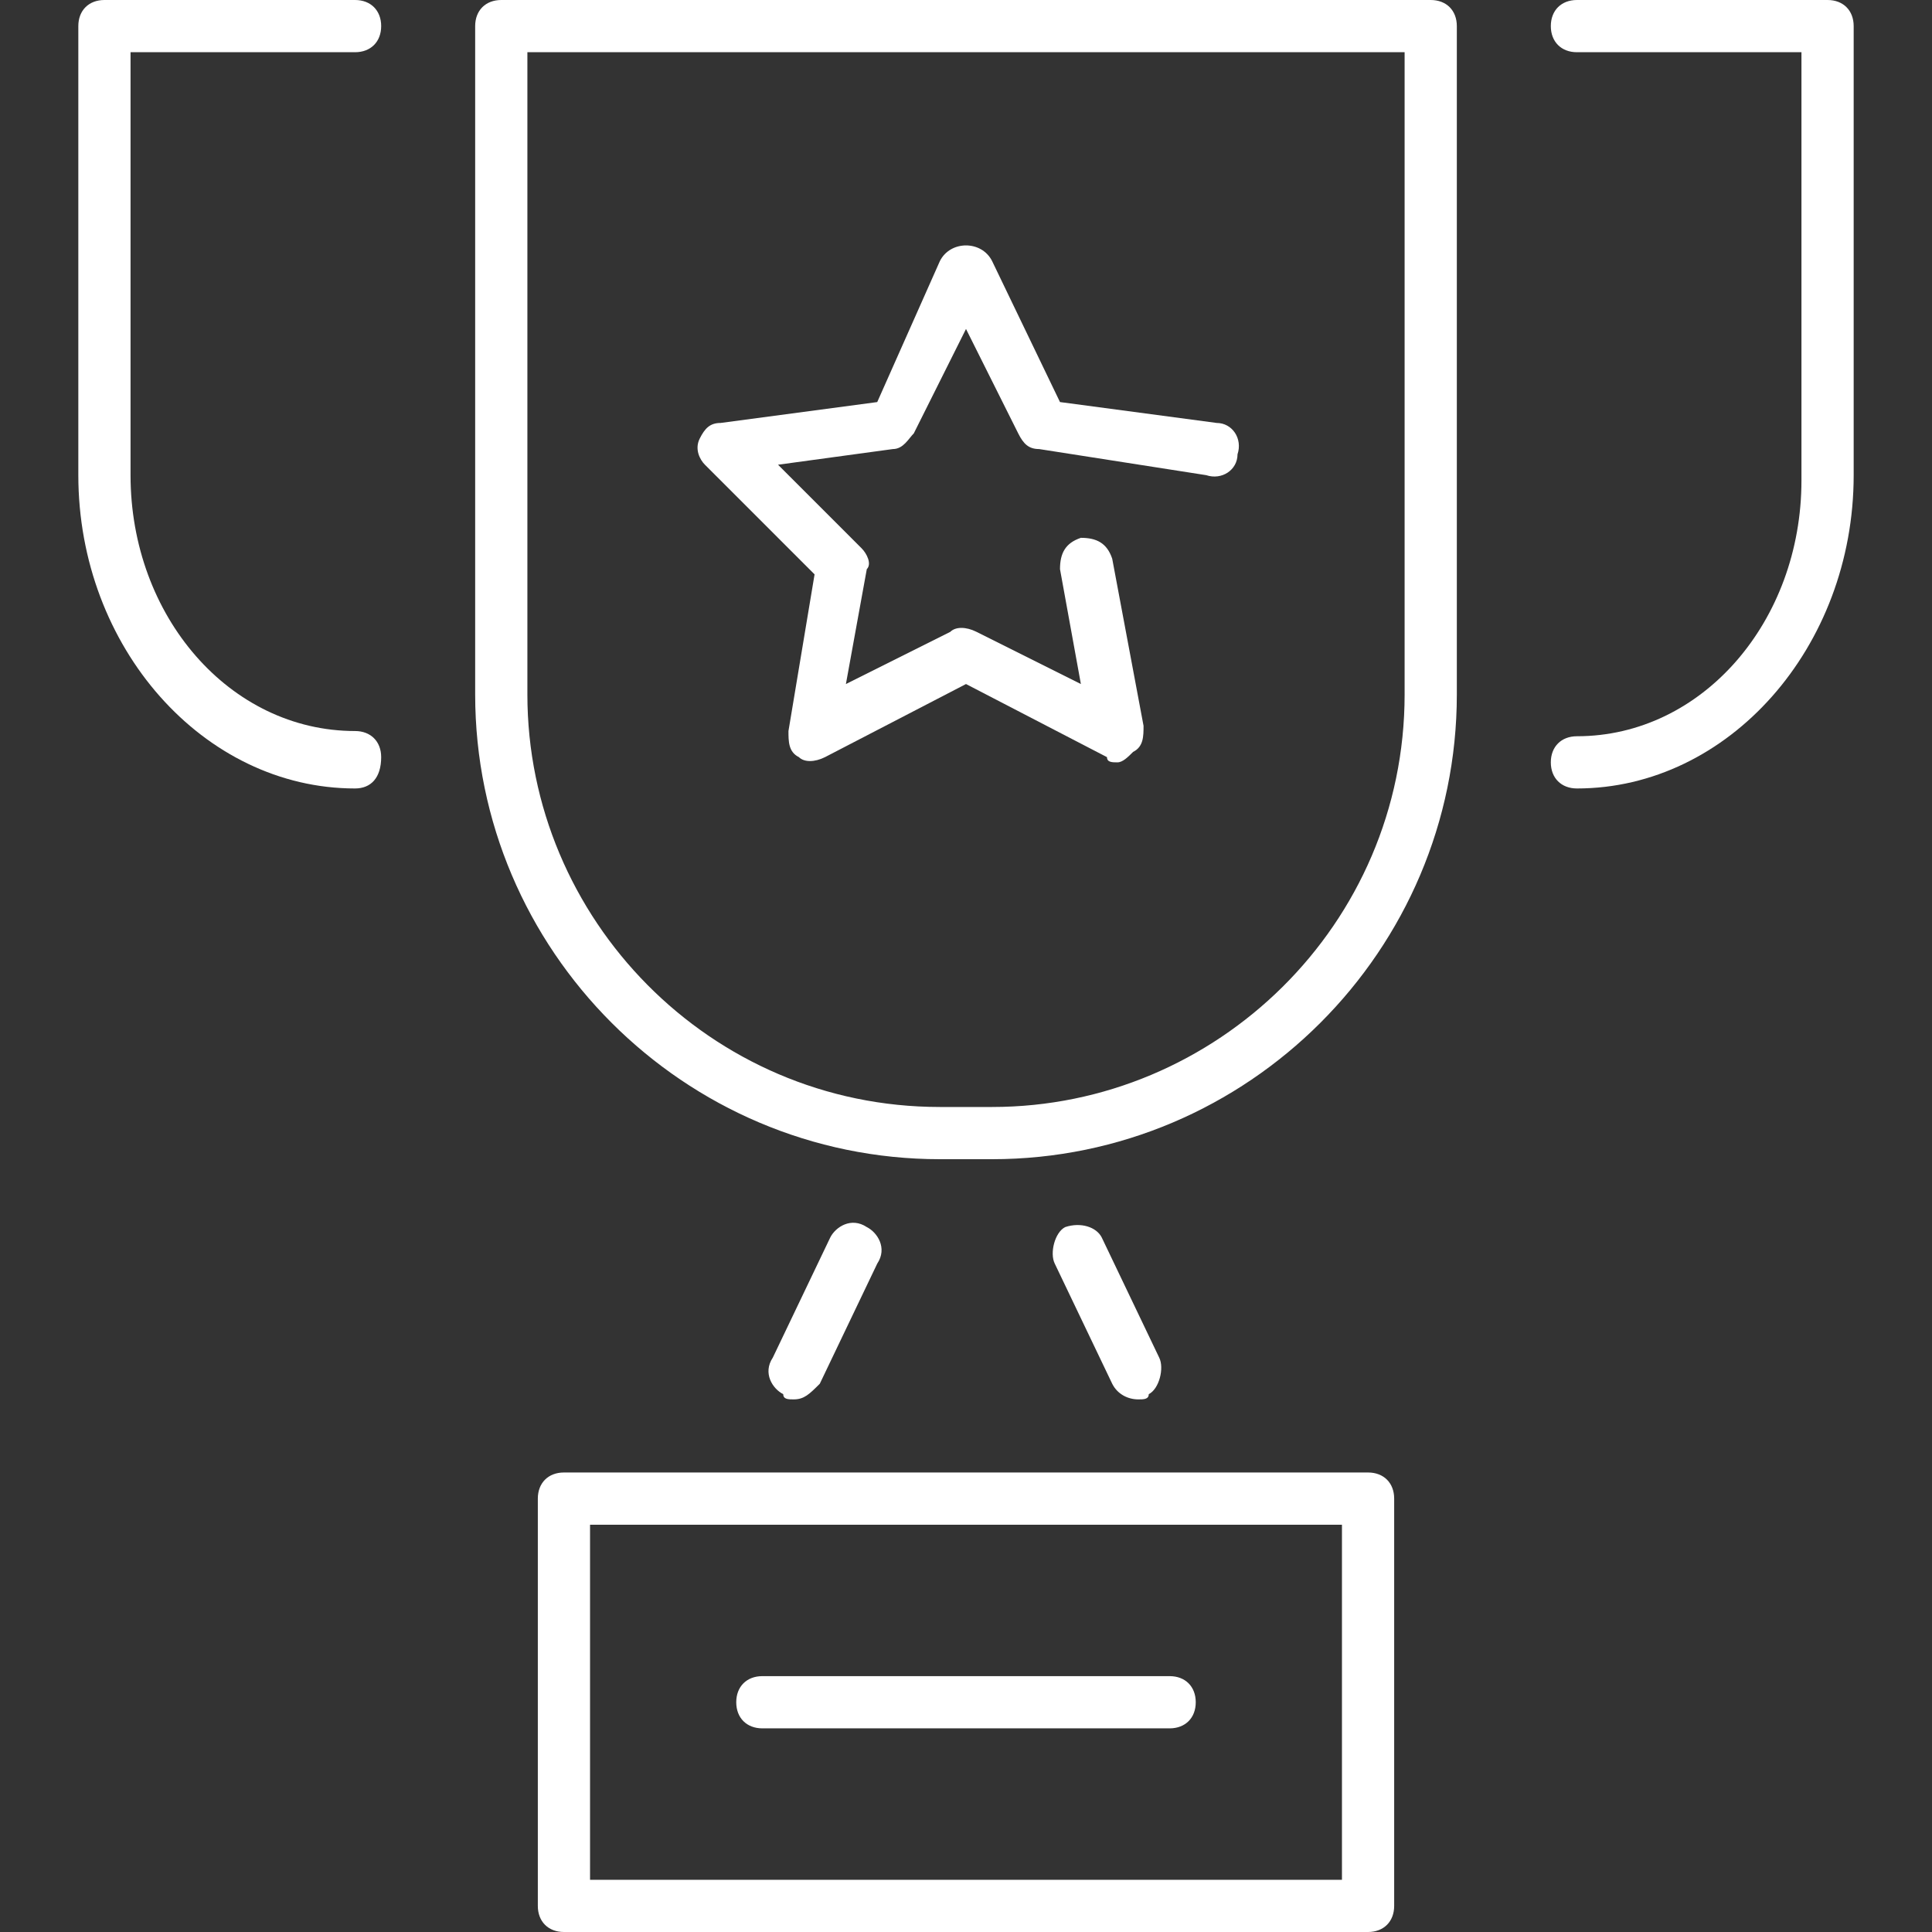 <?xml version="1.0" encoding="utf-8"?>
<!-- Generator: Adobe Illustrator 19.1.0, SVG Export Plug-In . SVG Version: 6.00 Build 0)  -->
<svg version="1.1" id="Layer_1" xmlns="http://www.w3.org/2000/svg" xmlns:xlink="http://www.w3.org/1999/xlink" x="0px" y="0px"
	 viewBox="0 0 37 37" style="enable-background:new 0 0 37 37;" xml:space="preserve">
<rect x="0" y="0" width="37" height="37" fill="#333333" stroke="none"/>
<style type="text/css">
	.st0{fill:#FFFFFF;}
</style>
<g>
	<path class="st0" d="M22.4,33.1h-7.8c-0.3,0-0.5-0.2-0.5-0.5c0-0.3,0.2-0.5,0.5-0.5h7.8c0.3,0,0.5,0.2,0.5,0.5
		C22.9,32.9,22.7,33.1,22.4,33.1z"/>
	<path class="st0" d="M19,22.2h-1c-4.9,0-8.9-4-8.9-8.9V0.5C9.1,0.2,9.3,0,9.6,0h17.8c0.3,0,0.5,0.2,0.5,0.5v12.8
		C27.9,18.2,23.9,22.2,19,22.2z M10.1,1v12.3c0,4.3,3.5,7.9,7.9,7.9h1c4.3,0,7.9-3.5,7.9-7.9V1H10.1z"/>
	<path class="st0" d="M6.8,15.1c-2.9,0-5.3-2.7-5.3-6V0.5C1.5,0.2,1.7,0,2,0h4.8c0.3,0,0.5,0.2,0.5,0.5S7.1,1,6.8,1H2.5v8.1
		c0,2.7,1.9,4.9,4.3,4.9c0.3,0,0.5,0.2,0.5,0.5C7.3,14.9,7.1,15.1,6.8,15.1z"/>
	<path class="st0" d="M30.2,15.1c-0.3,0-0.5-0.2-0.5-0.5c0-0.3,0.2-0.5,0.5-0.5c2.4,0,4.3-2.2,4.3-4.9V1h-4.3
		c-0.3,0-0.5-0.2-0.5-0.5S29.9,0,30.2,0H35c0.3,0,0.5,0.2,0.5,0.5v8.6C35.5,12.4,33.1,15.1,30.2,15.1z"/>
	<path class="st0" d="M21.4,14.6c-0.1,0-0.2,0-0.2-0.1l-2.7-1.4l-2.7,1.4c-0.2,0.1-0.4,0.1-0.5,0c-0.2-0.1-0.2-0.3-0.2-0.5l0.5-3
		l-2.1-2.1c-0.1-0.1-0.2-0.3-0.1-0.5c0.1-0.2,0.2-0.3,0.4-0.3l3-0.4L18,5c0.1-0.2,0.3-0.3,0.5-0.3l0,0c0.2,0,0.4,0.1,0.5,0.3
		l1.3,2.7l3,0.4c0.3,0,0.5,0.3,0.4,0.6c0,0.3-0.3,0.5-0.6,0.4l-3.2-0.5c-0.2,0-0.3-0.1-0.4-0.3l-1-2l-1,2c-0.1,0.1-0.2,0.3-0.4,0.3
		l-2.2,0.3l1.6,1.6c0.1,0.1,0.2,0.3,0.1,0.4l-0.4,2.2l2-1c0.1-0.1,0.3-0.1,0.5,0l2,1l-0.4-2.2c0-0.3,0.1-0.5,0.4-0.6
		c0.3,0,0.5,0.1,0.6,0.4l0.6,3.2c0,0.2,0,0.4-0.2,0.5C21.6,14.5,21.5,14.6,21.4,14.6z"/>
	<path class="st0" d="M21.8,26.8c-0.2,0-0.4-0.1-0.5-0.3l-1.1-2.3c-0.1-0.2,0-0.6,0.2-0.7c0.3-0.1,0.6,0,0.7,0.2l1.1,2.3
		c0.1,0.2,0,0.6-0.2,0.7C22,26.8,21.9,26.8,21.8,26.8z"/>
	<path class="st0" d="M15.2,26.8c-0.1,0-0.2,0-0.2-0.1c-0.2-0.1-0.4-0.4-0.2-0.7l1.1-2.3c0.1-0.2,0.4-0.4,0.7-0.2
		c0.2,0.1,0.4,0.4,0.2,0.7l-1.1,2.3C15.5,26.7,15.4,26.8,15.2,26.8z"/>
	<path class="st0" d="M26.2,37H10.8c-0.3,0-0.5-0.2-0.5-0.5v-7.8c0-0.3,0.2-0.5,0.5-0.5h15.4c0.3,0,0.5,0.2,0.5,0.5v7.8
		C26.7,36.8,26.5,37,26.2,37z M11.3,36h14.4v-6.8H11.3V36z"/>
</g>
</svg>
